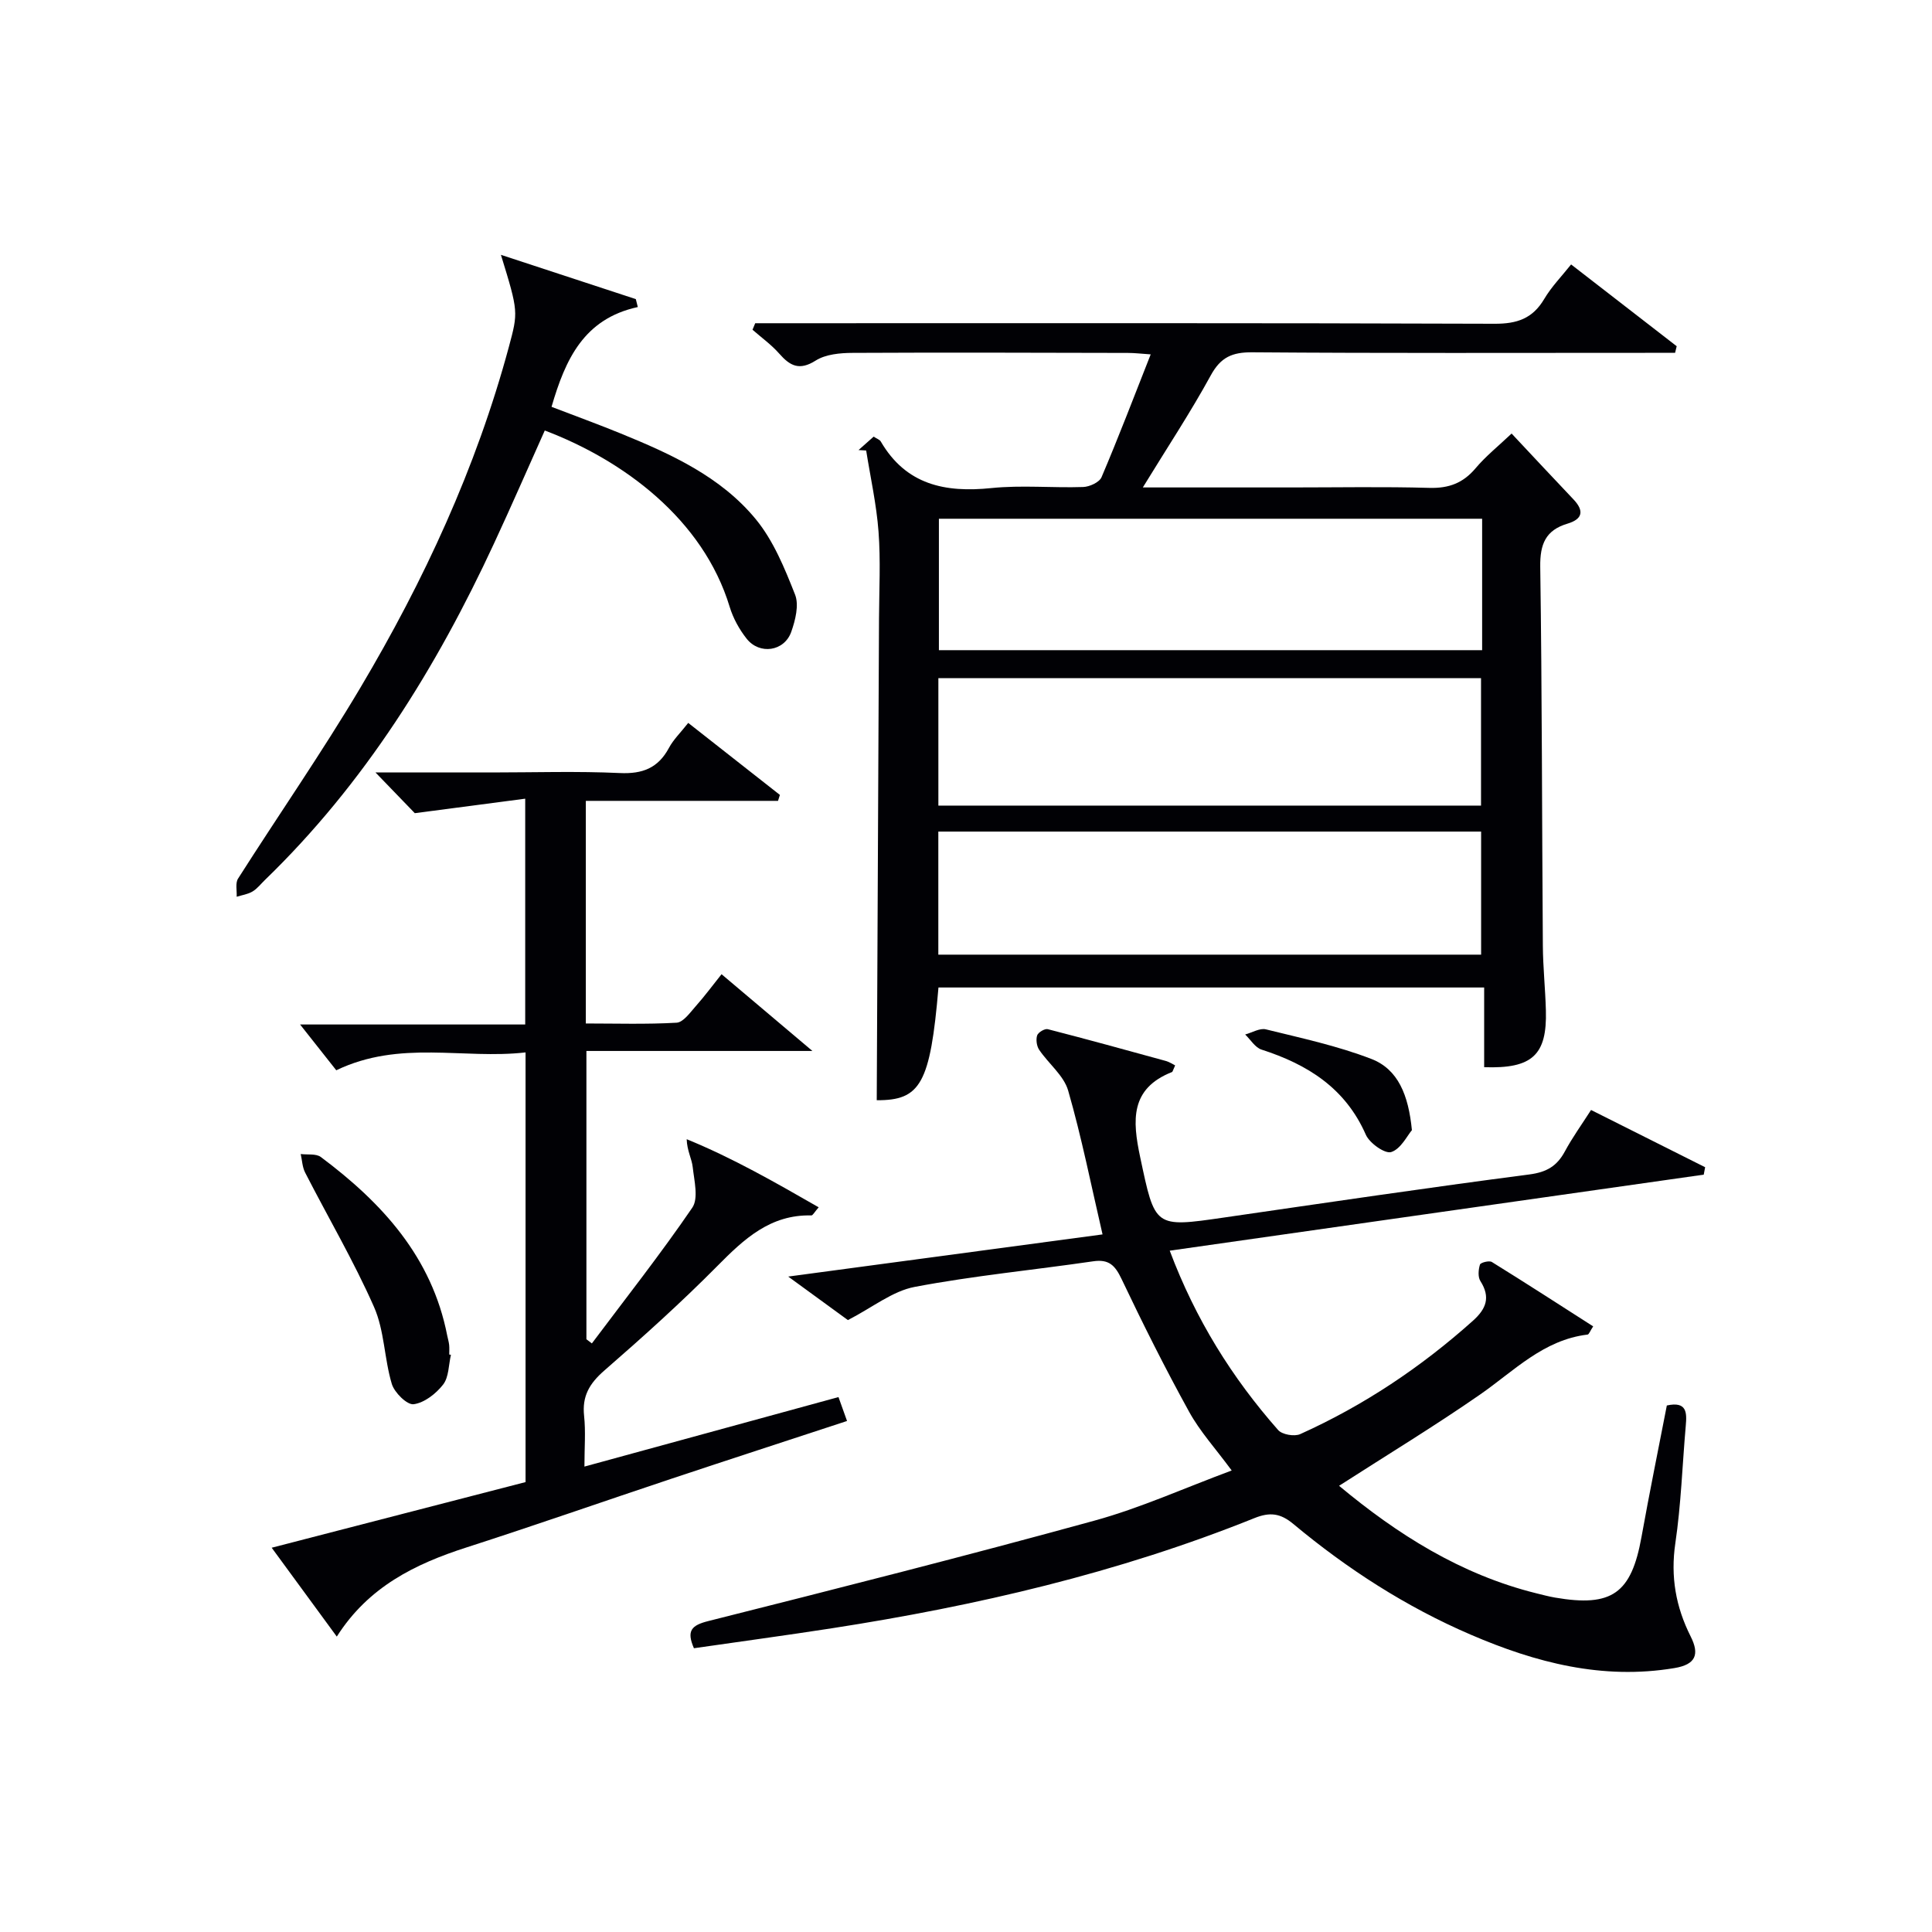 <svg enable-background="new 0 0 400 400" viewBox="0 0 400 400" xmlns="http://www.w3.org/2000/svg"><g fill="#010105"><path d="m194.3 204.45c-1.7 19.97-3.74 23.39-12.78 23.34.16-33.24.32-66.48.47-99.72.03-6 .35-12.02-.1-17.99-.42-5.63-1.67-11.21-2.56-16.81-.53-.03-1.05-.06-1.58-.09 1.05-.93 2.09-1.86 3.13-2.78.68.45 1.25.62 1.47 1 5.23 8.97 13.3 10.64 22.91 9.65 6.27-.64 12.65-.01 18.98-.22 1.33-.04 3.37-.97 3.82-2.03 3.5-8.22 6.69-16.58 10.18-25.43-1.92-.13-3.32-.3-4.72-.3-18.99-.04-37.99-.11-56.98-.01-2.59.01-5.59.28-7.66 1.59-3.38 2.14-5.3 1.12-7.55-1.44-1.62-1.84-3.67-3.31-5.53-4.94.19-.45.37-.9.56-1.35h5.13c49.32 0 98.63-.07 147.95.11 4.66.02 7.88-1.08 10.28-5.14 1.5-2.53 3.62-4.7 5.56-7.14 7.48 5.79 14.67 11.36 21.86 16.93-.11.46-.22.91-.33 1.37-1.69 0-3.37 0-5.06 0-27.49 0-54.98.1-82.47-.11-4.17-.03-6.55 1.01-8.61 4.79-4.19 7.66-9.02 14.96-14.06 23.19h30.85c9.5 0 19-.18 28.49.09 4.01.11 6.96-.99 9.55-4.06 2.11-2.51 4.73-4.6 7.46-7.19 4.42 4.71 8.58 9.18 12.79 13.61 2.26 2.38 1.95 4.1-1.23 5.05-4.51 1.35-5.69 4.23-5.63 8.89.38 26.15.35 52.31.54 78.46.03 4.48.51 8.96.63 13.45.25 9.19-2.8 12.08-12.78 11.73 0-5.34 0-10.73 0-16.5-37.9 0-75.27 0-112.98 0zm112.56-97.05c-37.83 0-75.17 0-112.47 0v27.21h112.47c0-9.21 0-18 0-27.21zm-.23 59.39c0-9.14 0-17.85 0-26.39-37.73 0-75.1 0-112.35 0v26.39zm-112.36 5.38v25.48h112.38c0-8.65 0-17.02 0-25.48-37.57 0-74.8 0-112.38 0z"/><path d="m242.18 258.94c5.37 14.27 12.92 26.33 22.45 37.14.83.94 3.36 1.38 4.56.84 13.14-5.92 25-13.84 35.75-23.46 2.77-2.48 3.7-4.87 1.56-8.23-.54-.85-.42-2.36-.09-3.41.13-.42 1.91-.88 2.46-.54 7.01 4.34 13.93 8.82 20.98 13.33-.64.96-.86 1.66-1.16 1.7-9.15 1.09-15.23 7.54-22.28 12.43-9.38 6.51-19.16 12.44-29.17 18.88 12.04 10.03 25.18 18.37 40.82 22.25 1.29.32 2.57.66 3.88.89 11.8 2.03 15.81-.86 17.91-12.53 1.64-9.11 3.49-18.19 5.25-27.24 4.17-.91 4.16 1.48 3.92 4.19-.71 8.11-.97 16.29-2.16 24.33-1.02 6.92.1 13.19 3.17 19.29 1.89 3.75 1.05 5.83-3.37 6.56-14.87 2.48-28.7-1.12-42.16-6.92-13.4-5.76-25.55-13.6-36.73-22.92-2.67-2.23-4.86-2.5-8.06-1.21-28.18 11.34-57.56 18.17-87.5 22.81-9.49 1.47-19.01 2.75-28.54 4.13-1.58-3.64-.51-4.75 2.99-5.63 26.7-6.73 53.4-13.49 79.94-20.79 9.53-2.62 18.64-6.76 28.41-10.38-3.29-4.48-6.57-8.06-8.84-12.2-4.96-8.99-9.56-18.19-13.97-27.46-1.34-2.81-2.61-4.13-5.87-3.65-12.32 1.8-24.75 2.98-36.96 5.3-4.59.87-8.71 4.24-13.82 6.87-3.07-2.24-7.19-5.24-12.36-9.01 22.3-2.99 43.49-5.84 65.08-8.73-2.37-10.19-4.33-20.11-7.12-29.78-.9-3.12-4.06-5.56-6-8.44-.52-.77-.7-2.11-.42-2.98.21-.63 1.58-1.45 2.2-1.29 8.17 2.1 16.3 4.34 24.44 6.58.79.22 1.51.72 1.93.92-.49 1.08-.53 1.33-.64 1.37-8.7 3.43-8.21 10.01-6.61 17.57 3.11 14.65 2.88 14.66 17.41 12.55 21.04-3.05 42.08-6.17 63.16-8.91 3.6-.47 5.73-1.73 7.37-4.77 1.56-2.9 3.51-5.59 5.42-8.58 8.05 4.04 15.84 7.94 23.62 11.85-.1.51-.19 1.02-.29 1.54-36.64 5.2-73.29 10.43-110.56 15.74z"/><path d="m56.25 320.44c17.9-4.63 35.19-9.1 52.56-13.59 0-29.6 0-58.87 0-88.96-12.9 1.48-25.96-2.65-39.19 3.7-2.32-2.93-4.98-6.3-7.49-9.48h46.61c0-15.58 0-30.49 0-46.75-7.32.96-14.35 1.89-22.86 3-1.6-1.65-4.53-4.69-8.14-8.43h24.1c8.83 0 17.67-.29 26.48.12 4.71.22 7.94-1.03 10.18-5.21.92-1.73 2.41-3.15 3.99-5.17 6.42 5.04 12.7 9.97 18.98 14.91-.13.41-.26.82-.39 1.23-13.17 0-26.34 0-39.79 0v46.09c6.27 0 12.55.2 18.79-.16 1.37-.08 2.75-2.04 3.9-3.34 1.86-2.09 3.53-4.35 5.41-6.7 6.06 5.12 11.86 10.02 18.81 15.89-16.37 0-31.37 0-46.79 0v59.69c.38.29.75.58 1.13.86 6.99-9.32 14.22-18.49 20.79-28.1 1.32-1.94.4-5.58.09-8.4-.19-1.73-1.17-3.38-1.25-5.78 9.51 3.88 18.28 8.91 27.33 14.1-.9 1.02-1.21 1.68-1.51 1.68-8.5-.21-13.93 4.87-19.45 10.45-7.48 7.56-15.42 14.7-23.45 21.69-3.04 2.65-4.6 5.28-4.16 9.35.35 3.27.07 6.61.07 10.51 17.73-4.85 34.97-9.57 52.6-14.39.56 1.58 1.08 3.03 1.77 4.95-12.35 4.06-24.3 7.94-36.22 11.91-14.19 4.73-28.3 9.67-42.54 14.26-10.67 3.43-20.34 8.16-26.88 18.47-4.68-6.39-8.95-12.22-13.48-18.4z"/><path d="m103.71 52.76c9.31 3.06 18.62 6.11 27.93 9.17.14.55.27 1.09.41 1.64-11.2 2.44-15 10.85-17.86 20.66 4.85 1.86 9.63 3.6 14.33 5.52 10.38 4.24 20.7 8.92 27.96 17.75 3.66 4.45 5.98 10.16 8.13 15.61.85 2.15.06 5.3-.79 7.71-1.44 4.06-6.57 4.8-9.24 1.41-1.52-1.92-2.79-4.23-3.5-6.56-5.51-18.2-22.05-30.39-38.29-36.54-3.49 7.78-6.9 15.63-10.51 23.39-11.98 25.83-26.82 49.73-47.44 69.68-.84.81-1.58 1.79-2.55 2.37s-2.18.75-3.29 1.09c.07-1.27-.31-2.83.29-3.76 8.39-13.19 17.32-26.05 25.3-39.48 13.19-22.2 24-45.53 30.76-70.58 1.94-7.25 2.01-7.23-1.64-19.08z"/><path d="m93.36 280.5c-.49 2.09-.42 4.61-1.61 6.15-1.47 1.89-3.89 3.79-6.11 4.08-1.36.18-3.98-2.41-4.52-4.2-1.57-5.22-1.52-11.04-3.68-15.93-4.2-9.52-9.51-18.54-14.26-27.82-.59-1.14-.63-2.56-.92-3.85 1.41.18 3.18-.12 4.17.62 12.68 9.48 22.99 20.71 26.16 36.95.13.65.33 1.29.4 1.94.07.66.02 1.33.02 2 .12.02.24.04.35.06z"/><path d="m292.32 233.99c-.98 1.14-2.28 3.88-4.28 4.53-1.28.42-4.48-1.83-5.25-3.57-4.24-9.67-12.06-14.57-21.6-17.64-1.33-.43-2.27-2.05-3.39-3.13 1.44-.39 3.04-1.38 4.3-1.06 7.34 1.81 14.8 3.41 21.82 6.12 5.54 2.14 7.69 7.46 8.4 14.75z"/></g></svg>